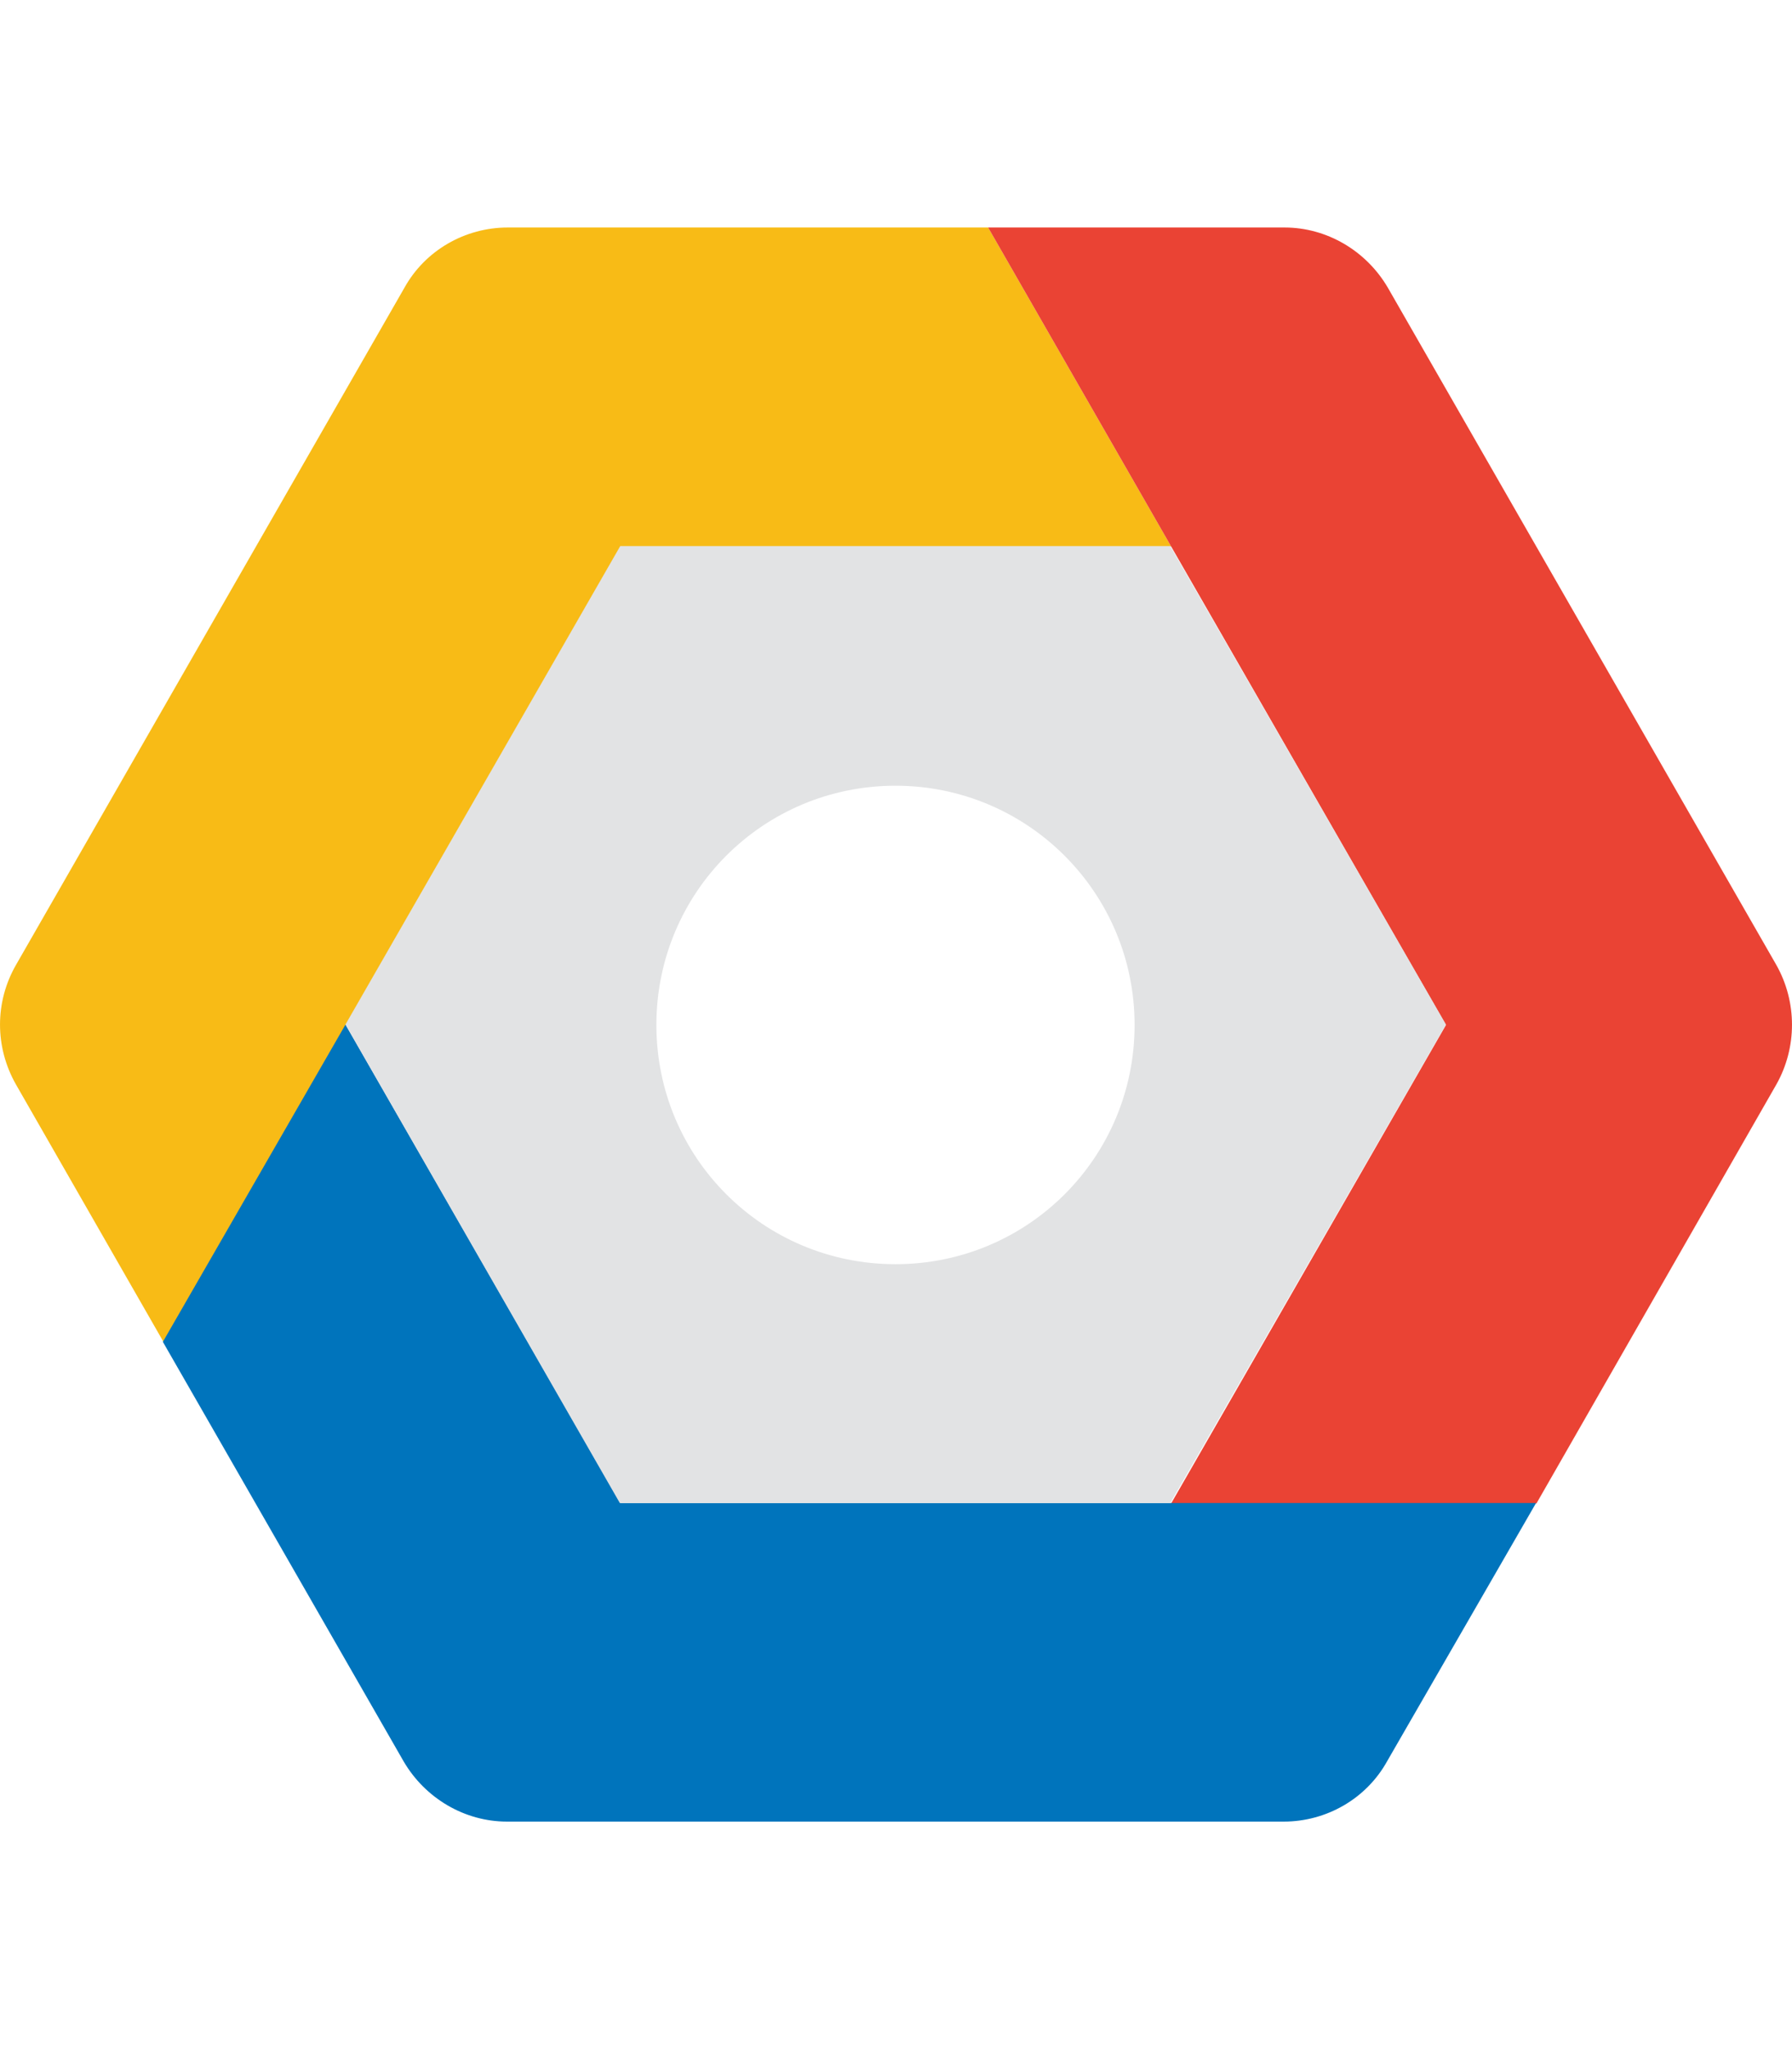 <svg width="35" height="40" viewBox="0 0 35 40" fill="none" xmlns="http://www.w3.org/2000/svg">
<path d="M22.874 10.668L19.299 4.441H9.918C9.083 4.441 8.304 4.887 7.899 5.617L0.31 18.84C-0.103 19.562 -0.103 20.438 0.31 21.167L3.197 26.202L6.764 20.008L12.131 10.668H22.874Z" fill="#F8BB16"/>
<path d="M34.696 18.84L27.107 5.617C26.685 4.895 25.915 4.441 25.088 4.441H19.299L22.874 10.668L28.242 20.008L22.874 29.348H30.009L34.696 21.167C35.101 20.446 35.101 19.562 34.696 18.84Z" fill="#EA4334"/>
<path d="M30.001 29.34H12.116L6.748 20L3.181 26.194L7.883 34.383C8.305 35.105 9.075 35.559 9.902 35.559H25.072C25.907 35.559 26.685 35.113 27.091 34.383L30.001 29.34Z" fill="#0074BC"/>
<path d="M22.857 29.34H12.106L6.747 20L12.114 10.66H22.857L28.241 20L22.857 29.34ZM17.49 15.338C14.903 15.338 12.82 17.422 12.82 20.008C12.82 22.594 14.903 24.678 17.49 24.678C20.076 24.678 22.16 22.594 22.16 20.008C22.16 17.422 20.068 15.338 17.49 15.338Z" fill="#E2E3E4"/>
</svg>

